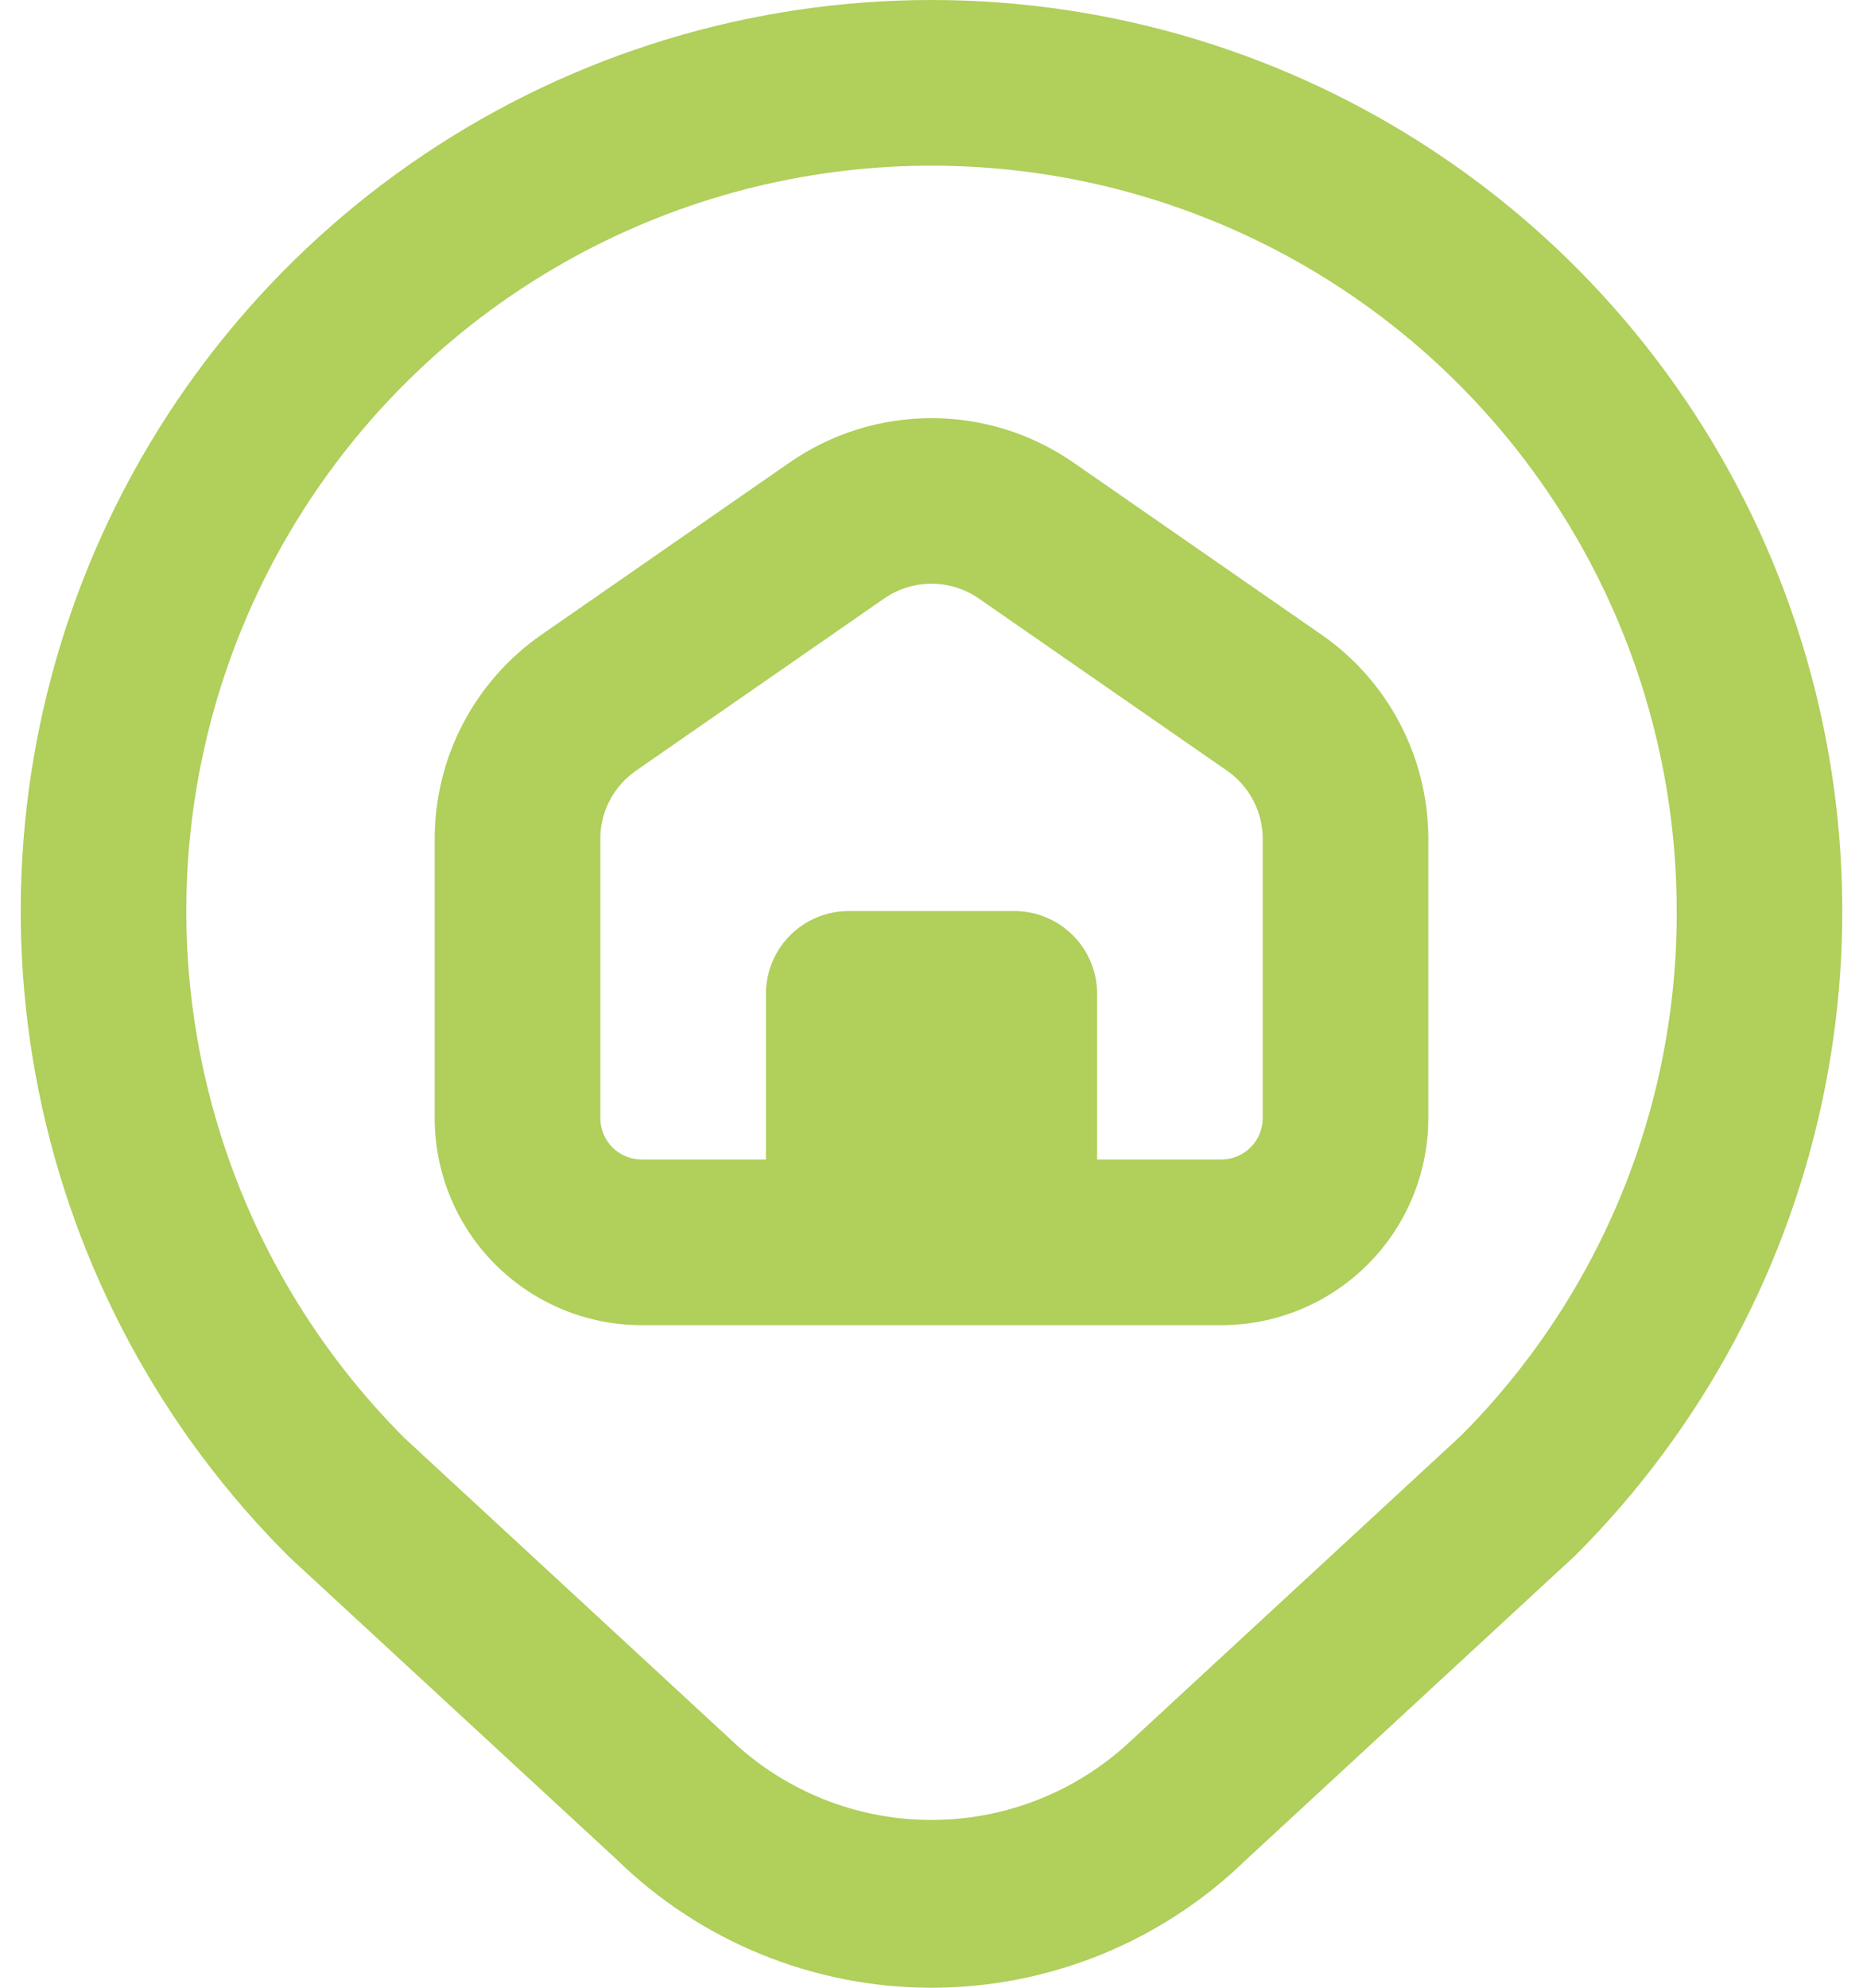 <?xml version="1.0" encoding="UTF-8"?> <svg xmlns="http://www.w3.org/2000/svg" width="60" height="64" viewBox="0 0 60 64" fill="none"> <path d="M30 0C24.19 0 18.51 1.726 13.682 4.958C8.854 8.191 5.094 12.785 2.88 18.157C0.666 23.529 0.098 29.438 1.247 35.133C2.396 40.829 5.21 46.056 9.334 50.149L19.848 59.859C22.551 62.504 26.179 63.99 29.961 64C33.743 64.01 37.38 62.543 40.096 59.912L50.742 50.075C54.844 45.972 57.637 40.746 58.769 35.056C59.901 29.366 59.32 23.468 57.1 18.108C54.88 12.748 51.12 8.167 46.296 4.944C41.473 1.721 35.802 0 30 0V0ZM47.045 46.232L36.422 56.048C34.675 57.694 32.363 58.606 29.963 58.597C27.562 58.589 25.257 57.659 23.523 56L13.03 46.304C10.239 43.513 8.179 40.077 7.034 36.3C5.888 32.523 5.691 28.522 6.461 24.651C7.231 20.78 8.944 17.159 11.448 14.108C13.952 11.057 17.169 8.671 20.816 7.16C24.462 5.65 28.425 5.062 32.352 5.449C36.28 5.836 40.052 7.185 43.334 9.378C46.615 11.571 49.306 14.539 51.166 18.02C53.027 21.501 54 25.387 54 29.333C54.012 32.469 53.404 35.577 52.21 38.477C51.016 41.377 49.261 44.013 47.045 46.232V46.232ZM42.56 20.435L34.56 14.885C33.22 13.959 31.629 13.463 30 13.463C28.371 13.463 26.78 13.959 25.44 14.885L17.44 20.435C16.379 21.171 15.511 22.154 14.912 23.299C14.313 24.443 14 25.716 14 27.008V36C14 37.768 14.703 39.464 15.953 40.714C17.203 41.964 18.899 42.667 20.667 42.667H39.334C41.102 42.667 42.797 41.964 44.047 40.714C45.298 39.464 46 37.768 46 36V27.008C46 25.716 45.687 24.443 45.088 23.299C44.489 22.154 43.622 21.171 42.56 20.435V20.435ZM40.667 36C40.667 36.354 40.526 36.693 40.276 36.943C40.026 37.193 39.687 37.333 39.334 37.333H35.334V32C35.334 31.293 35.053 30.614 34.552 30.114C34.052 29.614 33.374 29.333 32.667 29.333H27.334C26.626 29.333 25.948 29.614 25.448 30.114C24.948 30.614 24.667 31.293 24.667 32V37.333H20.667C20.313 37.333 19.974 37.193 19.724 36.943C19.474 36.693 19.334 36.354 19.334 36V27.008C19.333 26.577 19.438 26.153 19.637 25.771C19.837 25.389 20.126 25.062 20.48 24.816L28.48 19.267C28.927 18.959 29.457 18.794 30 18.794C30.543 18.794 31.073 18.959 31.52 19.267L39.52 24.816C39.874 25.062 40.163 25.389 40.363 25.771C40.563 26.153 40.667 26.577 40.667 27.008V36Z" fill="#B0CF5B"></path> </svg> 